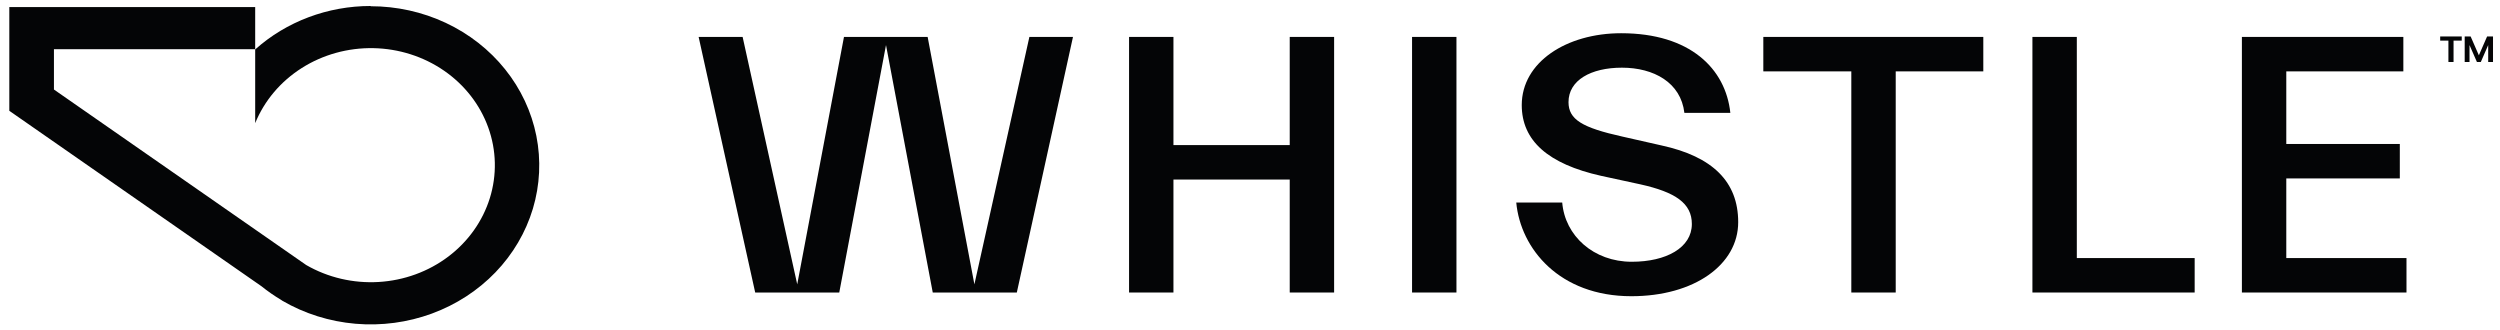 <svg width="227" height="30" viewBox="0 0 227 30" fill="none" xmlns="http://www.w3.org/2000/svg">
<path fill-rule="evenodd" clip-rule="evenodd" d="M33.662 0.544C29.759 0.542 26.004 1.955 23.171 4.49V11.182C24.002 9.144 25.478 7.396 27.398 6.178C29.318 4.959 31.589 4.329 33.902 4.372C36.215 4.416 38.457 5.132 40.324 6.421C42.191 7.711 43.592 9.513 44.335 11.582C45.079 13.65 45.13 15.884 44.48 17.981C43.831 20.077 42.513 21.934 40.706 23.298C38.899 24.662 36.691 25.467 34.382 25.604C32.073 25.741 29.776 25.203 27.802 24.063L4.898 8.129V4.465H23.171V0.639H0.846V10.061L23.744 25.993C24.303 26.443 24.895 26.855 25.517 27.225L25.635 27.306C27.648 28.479 29.923 29.194 32.279 29.397C34.635 29.599 37.008 29.283 39.213 28.473C41.418 27.663 43.394 26.381 44.986 24.728C46.577 23.076 47.741 21.097 48.386 18.948C49.03 16.799 49.138 14.537 48.701 12.342C48.264 10.147 47.294 8.077 45.866 6.296C44.439 4.514 42.593 3.07 40.475 2.076C38.356 1.082 36.022 0.565 33.656 0.566L33.662 0.544Z" fill="#040506"/>
<path fill-rule="evenodd" clip-rule="evenodd" d="M222.316 5.629H222.782V3.688H223.526V3.311H221.569V3.688H222.316L222.316 5.629Z" fill="#040506"/>
<path fill-rule="evenodd" clip-rule="evenodd" d="M223.794 5.629H224.232V4.093L224.905 5.629H225.258L225.928 4.093V5.629H226.365V3.311H225.829L225.081 5.023L224.334 3.311H223.794V5.629Z" fill="#040506"/>
<path fill-rule="evenodd" clip-rule="evenodd" d="M76.205 26.56L80.449 4.093L84.694 26.56H92.327L97.427 3.353H93.468L88.475 25.82L84.23 3.353H76.633L72.388 25.82L67.43 3.353H63.435L68.572 26.56H76.205Z" fill="#040506"/>
<path fill-rule="evenodd" clip-rule="evenodd" d="M106.549 26.56V16.302H117.107V26.56H121.138V3.353H117.107V13.174H106.549V3.353H102.519V26.56H106.549Z" fill="#040506"/>
<path fill-rule="evenodd" clip-rule="evenodd" d="M132.246 26.56V3.353H128.215V26.56H132.246Z" fill="#040506"/>
<path fill-rule="evenodd" clip-rule="evenodd" d="M157.828 20.17C157.828 16.504 155.51 14.217 150.873 13.208L147.306 12.4C143.668 11.593 142.42 10.853 142.42 9.273C142.42 7.288 144.453 6.145 147.271 6.145C150.16 6.145 152.621 7.49 152.942 10.248H157.115C156.687 6.246 153.477 3.017 147.199 3.017C142.242 3.017 138.175 5.64 138.175 9.542C138.175 12.77 140.565 14.889 145.38 15.966L148.947 16.739C152.122 17.445 153.62 18.454 153.62 20.338C153.62 22.49 151.301 23.768 148.162 23.768C144.703 23.768 142.099 21.414 141.849 18.387H137.676C138.068 22.591 141.6 26.896 148.127 26.896C153.834 26.896 157.828 24.038 157.828 20.17H157.828Z" fill="#040506"/>
<path fill-rule="evenodd" clip-rule="evenodd" d="M172.131 26.56V6.481H180.084V3.353H160.11V6.481H168.1V26.56H172.131Z" fill="#040506"/>
<path fill-rule="evenodd" clip-rule="evenodd" d="M199.275 26.56V23.432H188.575V3.353H184.544V26.56H199.275Z" fill="#040506"/>
<path fill-rule="evenodd" clip-rule="evenodd" d="M218.509 26.56V23.432H207.595V16.201H217.903V13.073H207.595V6.481H218.224V3.353H203.564V26.56H218.509Z" fill="#040506"/>
</svg>
